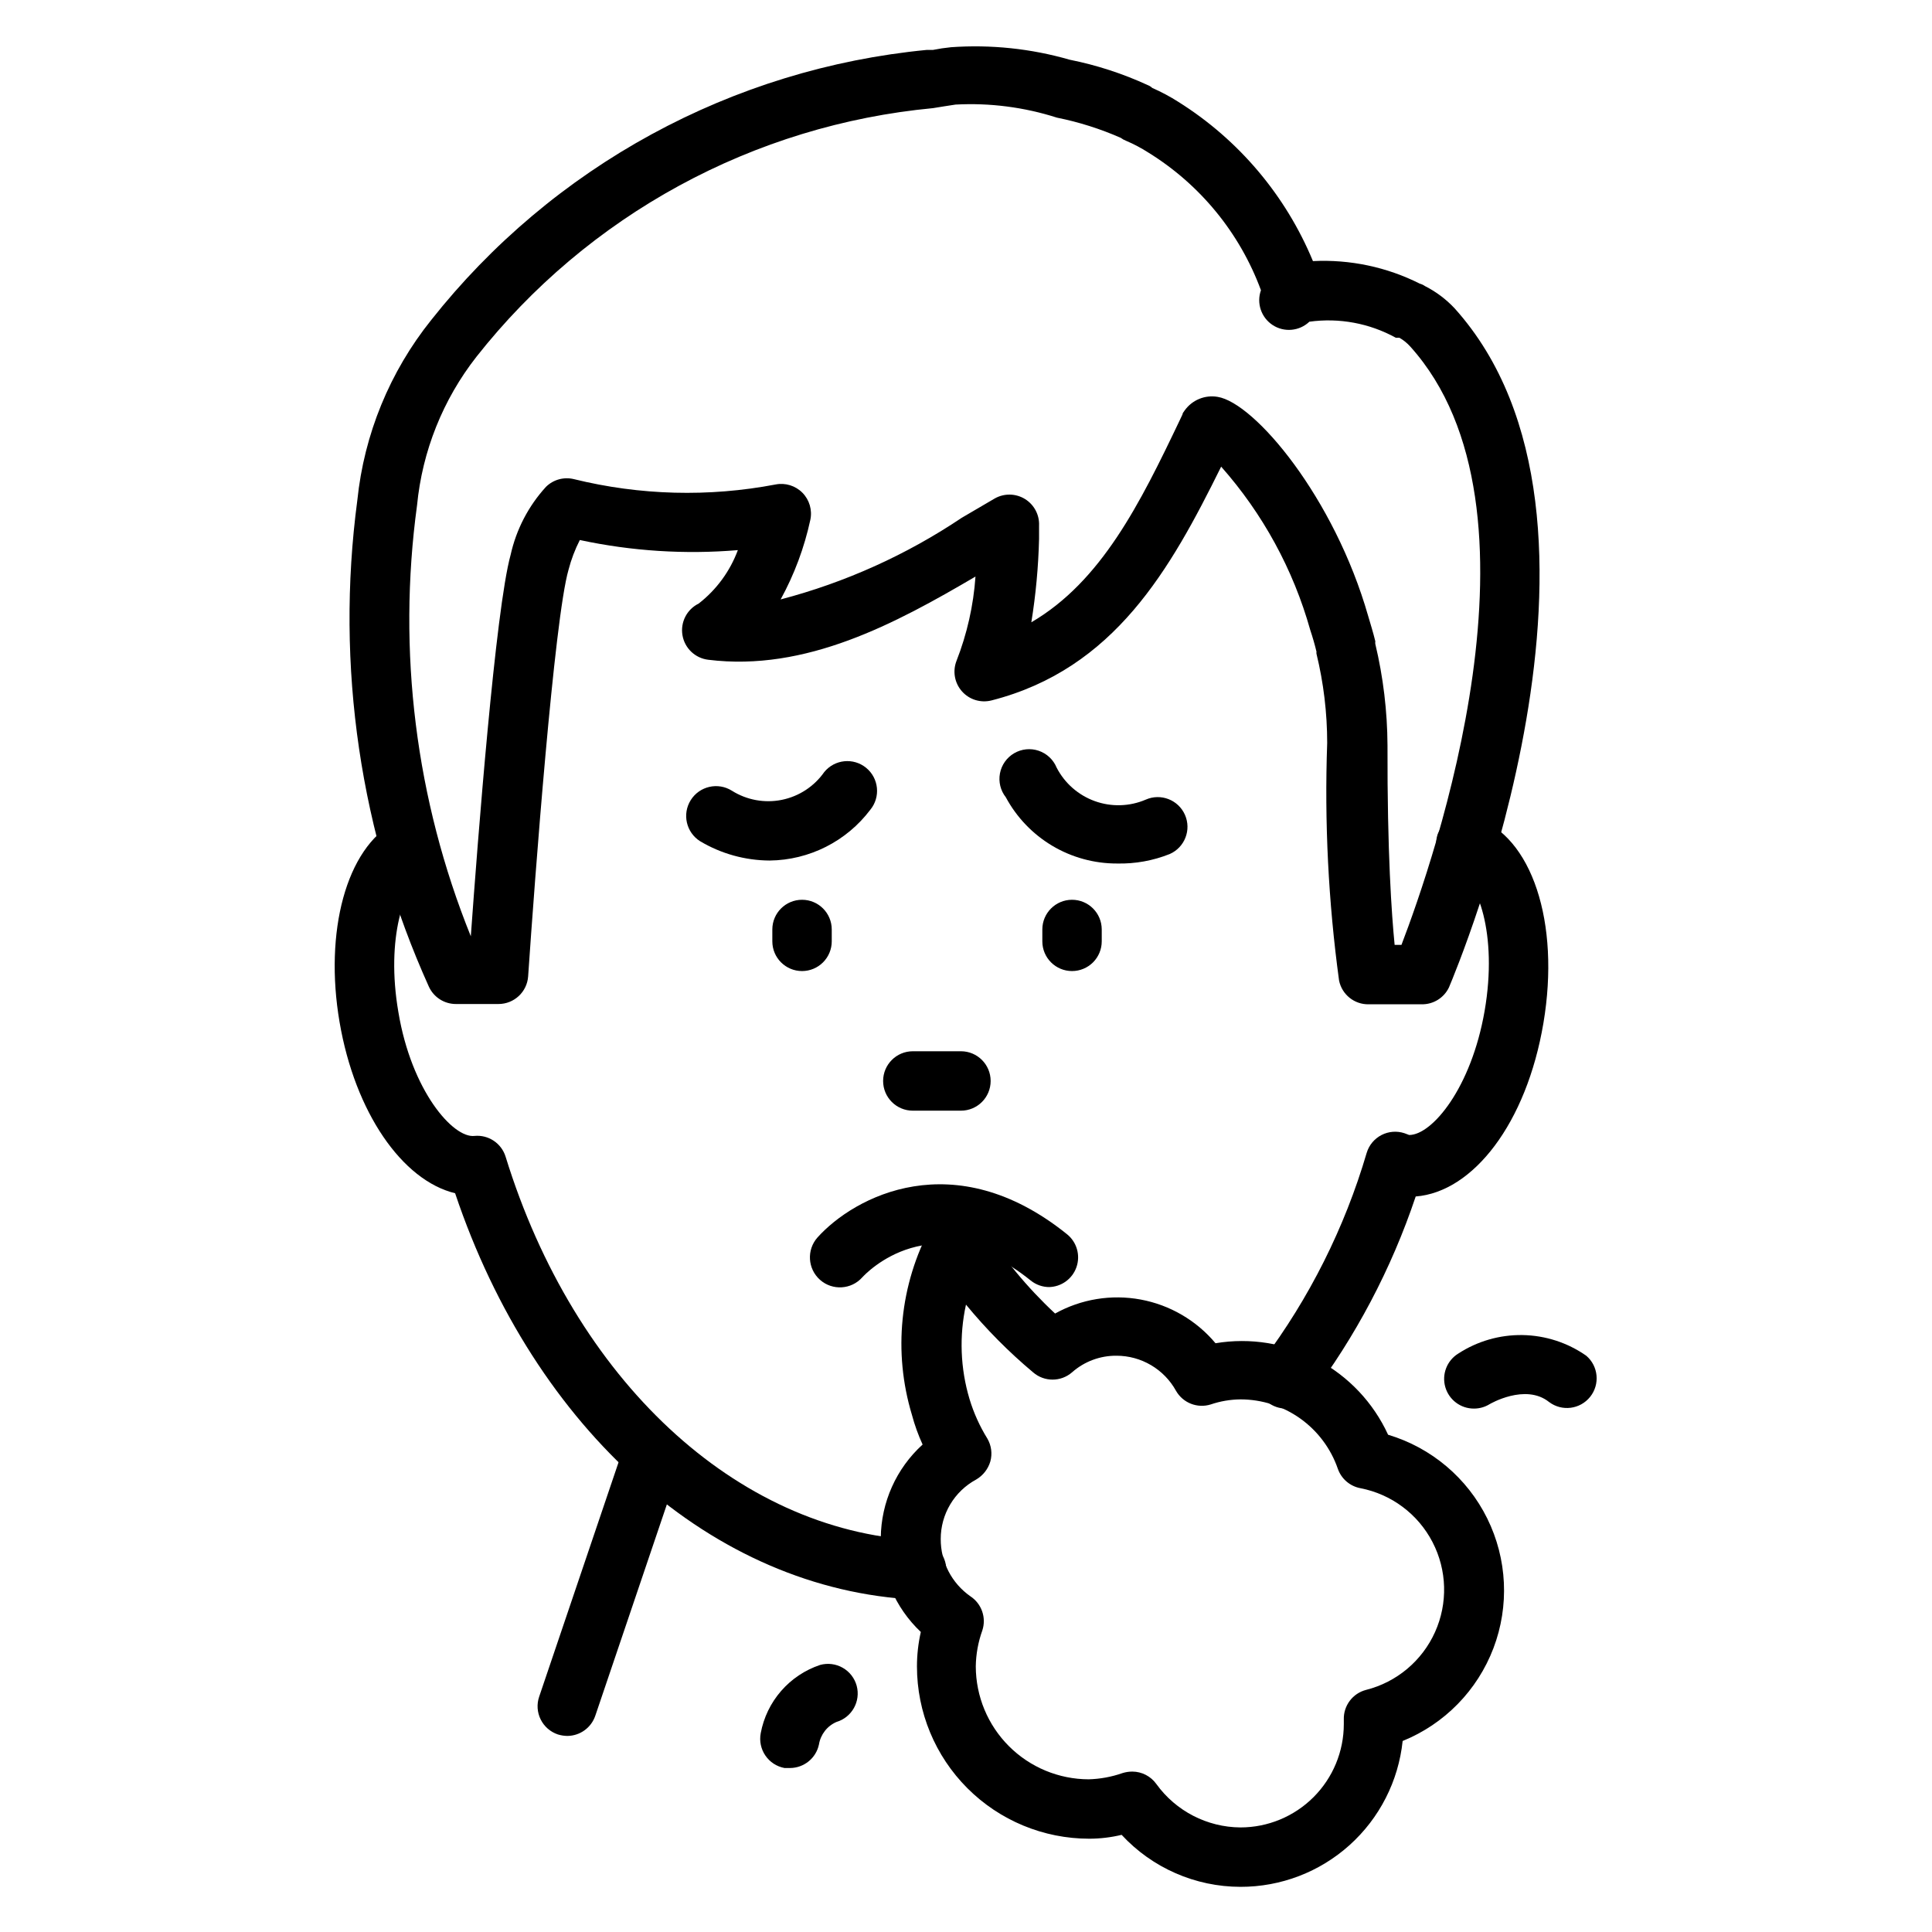 <?xml version="1.0" encoding="UTF-8"?>
<!-- Uploaded to: SVG Repo, www.svgrepo.com, Generator: SVG Repo Mixer Tools -->
<svg fill="#000000" width="800px" height="800px" version="1.1" viewBox="144 144 512 512" xmlns="http://www.w3.org/2000/svg">
 <g>
  <path d="m347.96 372.05c-6.488-0.031-12.848-1.797-18.422-5.117-3.695-2.328-4.805-7.207-2.481-10.902 2.328-3.699 7.211-4.809 10.906-2.481 3.934 2.473 8.672 3.34 13.23 2.418 4.559-0.926 8.586-3.566 11.25-7.379 2.762-3.367 7.731-3.863 11.098-1.102 3.371 2.762 3.863 7.731 1.105 11.098-6.328 8.387-16.188 13.359-26.688 13.465z"/>
  <path d="m356.55 401.34c-4.348 0-7.875-3.523-7.875-7.871v-3.148c0-4.348 3.527-7.871 7.875-7.871 4.344 0 7.871 3.523 7.871 7.871v3.148c0 2.086-0.832 4.09-2.309 5.566-1.473 1.477-3.477 2.305-5.562 2.305z"/>
  <path d="m440.07 372.84c-6.047 0.023-11.992-1.598-17.191-4.688-5.199-3.094-9.461-7.539-12.328-12.867-1.41-1.789-1.977-4.098-1.551-6.336 0.422-2.238 1.793-4.184 3.762-5.332 1.965-1.148 4.332-1.391 6.488-0.664 2.156 0.73 3.894 2.356 4.762 4.461 2.133 4.141 5.754 7.316 10.137 8.895 4.383 1.578 9.199 1.438 13.48-0.395 3.977-1.758 8.629 0.039 10.391 4.016 1.762 3.977-0.035 8.629-4.016 10.391-4.426 1.77-9.168 2.625-13.934 2.519z"/>
  <path d="m428.1 401.34c-4.348 0-7.871-3.523-7.871-7.871v-3.148c0-4.348 3.523-7.871 7.871-7.871 4.348 0 7.871 3.523 7.871 7.871v3.148c0 2.086-0.828 4.09-2.305 5.566-1.477 1.477-3.481 2.305-5.566 2.305z"/>
  <path d="m472.73 644.03c-11.953-0.012-23.363-5.004-31.488-13.777-2.809 0.676-5.688 1.02-8.578 1.023-12.109 0-23.723-4.809-32.285-13.371s-13.375-20.176-13.375-32.285c0-3.074 0.344-6.137 1.023-9.133-6.856-6.473-10.703-15.508-10.613-24.938 0.09-9.43 4.109-18.395 11.086-24.734-1.164-2.539-2.113-5.172-2.832-7.871-5.023-16.617-3.211-34.555 5.039-49.832 1.344-2.457 3.891-4.016 6.691-4.094 2.801-0.086 5.441 1.324 6.926 3.703 5.379 8.602 11.863 16.461 19.285 23.379 6.898-3.836 14.914-5.148 22.672-3.711 7.758 1.438 14.773 5.531 19.84 11.582 9.227-1.543 18.707-0.004 26.973 4.375 8.266 4.383 14.859 11.367 18.762 19.871 11.469 3.426 20.988 11.469 26.285 22.199s5.891 23.184 1.637 34.367c-4.258 11.188-12.973 20.098-24.062 24.594-1.113 10.621-6.121 20.449-14.062 27.59-7.938 7.141-18.242 11.082-28.922 11.062zm-28.652-30.543c2.535 0.012 4.906 1.242 6.375 3.305 5.172 7.164 13.445 11.434 22.277 11.496 7.266 0 14.234-2.887 19.371-8.027 5.141-5.137 8.023-12.105 8.023-19.371v-1.18c-0.113-3.68 2.34-6.953 5.906-7.871 8.109-2.051 14.84-7.695 18.27-15.328 3.43-7.633 3.184-16.414-0.668-23.84-3.852-7.43-10.883-12.688-19.098-14.281-2.766-0.516-5.047-2.469-5.984-5.117-1.852-5.379-5.332-10.043-9.961-13.344-4.629-3.301-10.172-5.078-15.859-5.078-2.676 0.027-5.332 0.477-7.871 1.34-3.539 1.113-7.375-0.395-9.211-3.621-1.555-2.812-3.836-5.156-6.606-6.789s-5.922-2.496-9.137-2.5c-4.348-0.043-8.555 1.527-11.809 4.406-2.957 2.566-7.352 2.566-10.312 0-6.469-5.422-12.426-11.43-17.789-17.949-1.82 8.289-1.496 16.906 0.941 25.035 1.113 3.68 2.703 7.199 4.727 10.469 1.066 1.832 1.352 4.019 0.785 6.062-0.598 2.023-1.953 3.742-3.777 4.801-2.836 1.535-5.207 3.809-6.856 6.582-1.648 2.769-2.519 5.938-2.512 9.164-0.031 6.047 2.91 11.727 7.871 15.191 2.977 1.957 4.269 5.672 3.148 9.051-1.098 3.059-1.684 6.277-1.73 9.527 0.02 7.926 3.176 15.523 8.781 21.129 5.606 5.606 13.203 8.766 21.133 8.785 3.059-0.082 6.086-0.641 8.973-1.652 0.84-0.262 1.715-0.395 2.598-0.395z"/>
  <path d="m386.7 567.91c-53.688-2.598-101-44.871-122.09-107.69-14.012-3.387-26.527-21.41-30.621-45.344-4.094-23.93 1.73-46.129 14.801-53.059l-0.004 0.004c3.773-1.695 8.219-0.18 10.168 3.473 1.949 3.648 0.738 8.188-2.769 10.383-4.961 2.676-9.996 16.848-6.613 36.527 3.465 20.859 14.484 33.457 20.152 32.828v-0.004c3.715-0.355 7.164 1.945 8.266 5.508 18.266 59.199 61.09 99.031 109.11 101.63 4.348 0.109 7.781 3.723 7.672 8.07-0.105 4.348-3.719 7.781-8.066 7.676z"/>
  <path d="m484.78 517.29c-1.742-0.008-3.43-0.59-4.805-1.656-3.426-2.656-4.059-7.582-1.414-11.02 12.43-16.566 21.789-35.23 27.629-55.105 0.617-2.043 2.039-3.746 3.938-4.723 1.875-0.961 4.059-1.133 6.062-0.473l1.258 0.473c6.062 0 16.453-12.438 19.996-32.906 3.543-20.469-1.969-35.109-7.398-36.84h-0.004c-2-0.645-3.66-2.066-4.606-3.945s-1.102-4.059-0.43-6.051c1.602-3.879 5.965-5.816 9.918-4.41 15.035 4.879 22.594 27.867 18.105 54.473-4.488 26.609-18.656 44.793-33.852 45.973v0.004c-6.438 19.199-15.957 37.227-28.18 53.371-1.535 1.844-3.824 2.887-6.219 2.836z"/>
  <path d="m520.75 410.15h-14.012c-3.801 0.078-7.113-2.57-7.871-6.297-2.844-20.863-3.894-41.934-3.148-62.977-0.004-7.957-0.953-15.883-2.836-23.617-0.035-0.18-0.035-0.367 0-0.551-0.473-1.969-1.023-3.856-1.652-5.746-4.5-16.031-12.574-30.832-23.613-43.297-13.465 27.238-28.262 53.609-60.852 61.953-2.856 0.73-5.883-0.195-7.836-2.402-1.957-2.203-2.519-5.316-1.453-8.066 2.801-7.152 4.5-14.691 5.035-22.355-21.176 12.438-44.949 25.27-70.848 22.043-3.457-0.426-6.223-3.066-6.805-6.5s1.16-6.844 4.285-8.379c4.719-3.664 8.316-8.57 10.395-14.172-14.016 1.176-28.129 0.273-41.879-2.676-1.285 2.508-2.285 5.148-2.992 7.871-3.777 12.988-8.973 82.184-10.707 107.77-0.289 4.129-3.731 7.332-7.871 7.32h-11.258c-3.074 0.008-5.871-1.773-7.164-4.566-18.238-40.367-24.812-85.031-18.973-128.94 1.801-17.484 8.605-34.074 19.602-47.785 15.941-20.152 35.789-36.879 58.352-49.176s47.379-19.91 72.957-22.379h1.652c1.574-0.316 3.148-0.551 4.723-0.707v-0.004c10.609-0.758 21.266 0.363 31.488 3.309 7.168 1.434 14.145 3.703 20.781 6.769 0.41 0.16 0.785 0.402 1.102 0.707 2.402 1.055 4.719 2.289 6.93 3.699 15.977 10.023 28.441 24.77 35.66 42.195 9.805-0.488 19.566 1.57 28.336 5.984 0.48 0.129 0.934 0.34 1.34 0.629 2.949 1.492 5.613 3.492 7.871 5.902 50.461 56.129 0.629 174.92-1.496 179.95v0.004c-1.324 2.785-4.156 4.539-7.242 4.484zm0-7.871m-7.164-7.871h1.812c8.5-22.199 41.012-115.56 2.363-158.54-0.836-0.941-1.82-1.738-2.914-2.363h-0.945c-6.977-3.844-15.012-5.336-22.906-4.25-2.656 2.527-6.703 2.887-9.762 0.867-3.019-2-4.289-5.801-3.07-9.211-5.606-15.18-16.137-28.039-29.914-36.527-1.852-1.184-3.801-2.211-5.824-3.07-0.508-0.195-0.984-0.461-1.418-0.785-5.434-2.391-11.105-4.184-16.926-5.356-8.664-2.773-17.758-3.945-26.844-3.461l-3.07 0.473-2.914 0.473h0.004c-23.578 2.223-46.457 9.211-67.254 20.535-20.797 11.324-39.082 26.754-53.742 45.352-8.891 11.352-14.352 25.008-15.742 39.359-5.266 38.668-0.355 78.035 14.25 114.22 1.812-25.27 6.535-86.594 10.547-101.08v0.004c1.492-6.727 4.723-12.941 9.367-18.027 1.945-1.922 4.746-2.695 7.398-2.047 17.508 4.312 35.742 4.797 53.453 1.418 2.594-0.508 5.269 0.32 7.125 2.203 1.852 1.887 2.637 4.578 2.086 7.164-1.594 7.375-4.242 14.48-7.871 21.098 17.102-4.484 33.332-11.801 48.016-21.648l8.738-5.117c2.5-1.41 5.566-1.348 8.004 0.156 2.441 1.508 3.867 4.223 3.727 7.086v3.465-0.004c-0.18 7.414-0.863 14.805-2.047 22.121 18.578-10.863 28.812-31.488 39.359-53.609l0.707-1.496c0-0.395 0.395-0.707 0.551-1.023l0.004 0.004c1.977-2.785 5.371-4.191 8.738-3.621 9.84 1.574 30.938 26.688 39.91 58.094 0.629 2.125 1.34 4.41 1.891 6.691-0.039 0.234-0.039 0.473 0 0.707 2.098 8.797 3.18 17.805 3.227 26.844-0.078 28.5 1.102 44.871 1.891 52.902z"/>
  <path d="m294.36 604.04c-0.855-0.012-1.703-0.145-2.519-0.395-1.984-0.664-3.625-2.094-4.555-3.969-0.934-1.875-1.078-4.047-0.402-6.031l21.727-64.156c0.559-2.106 1.965-3.887 3.887-4.918 1.918-1.031 4.184-1.223 6.246-0.523 2.066 0.699 3.75 2.227 4.648 4.211 0.898 1.988 0.934 4.258 0.098 6.269l-21.727 64.156h-0.004c-1.07 3.18-4.043 5.328-7.398 5.356z"/>
  <path d="m534.61 517.29c-3.519 0.012-6.621-2.32-7.594-5.707-0.969-3.383 0.43-7.004 3.422-8.859 5.066-3.301 11.004-5.016 17.051-4.918 6.043 0.102 11.922 2.004 16.879 5.473 3.234 2.758 3.688 7.59 1.031 10.906-2.66 3.32-7.473 3.926-10.871 1.371-6.297-5.039-15.742 0.551-15.742 0.551h-0.004c-1.25 0.777-2.699 1.188-4.172 1.184z"/>
  <path d="m353.39 612.54h-1.496 0.004c-2.062-0.383-3.883-1.566-5.062-3.297-1.184-1.727-1.629-3.856-1.238-5.914 0.77-4.148 2.633-8.016 5.402-11.199 2.769-3.184 6.34-5.57 10.344-6.906 2.016-0.555 4.168-0.285 5.984 0.75 1.816 1.031 3.144 2.746 3.699 4.762 1.117 4.121-1.262 8.387-5.356 9.602-2.469 1.07-4.219 3.328-4.644 5.984-0.773 3.606-3.949 6.191-7.637 6.219z"/>
  <path d="m422.12 485.09c-1.801 0.008-3.551-0.602-4.957-1.73-25.977-20.941-43.848-1.73-44.633-0.867h-0.004c-2.91 3.285-7.934 3.582-11.215 0.672-3.285-2.914-3.582-7.938-0.672-11.219 9.762-10.863 36.211-24.953 66.125-0.867 2.602 2.086 3.606 5.582 2.508 8.73-1.094 3.148-4.055 5.262-7.387 5.281z"/>
  <path d="m398.66 438.34h-12.754c-4.348 0-7.871-3.523-7.871-7.871s3.523-7.875 7.871-7.875h12.754c4.348 0 7.871 3.527 7.871 7.875s-3.523 7.871-7.871 7.871z"/>
 </g>
</svg>